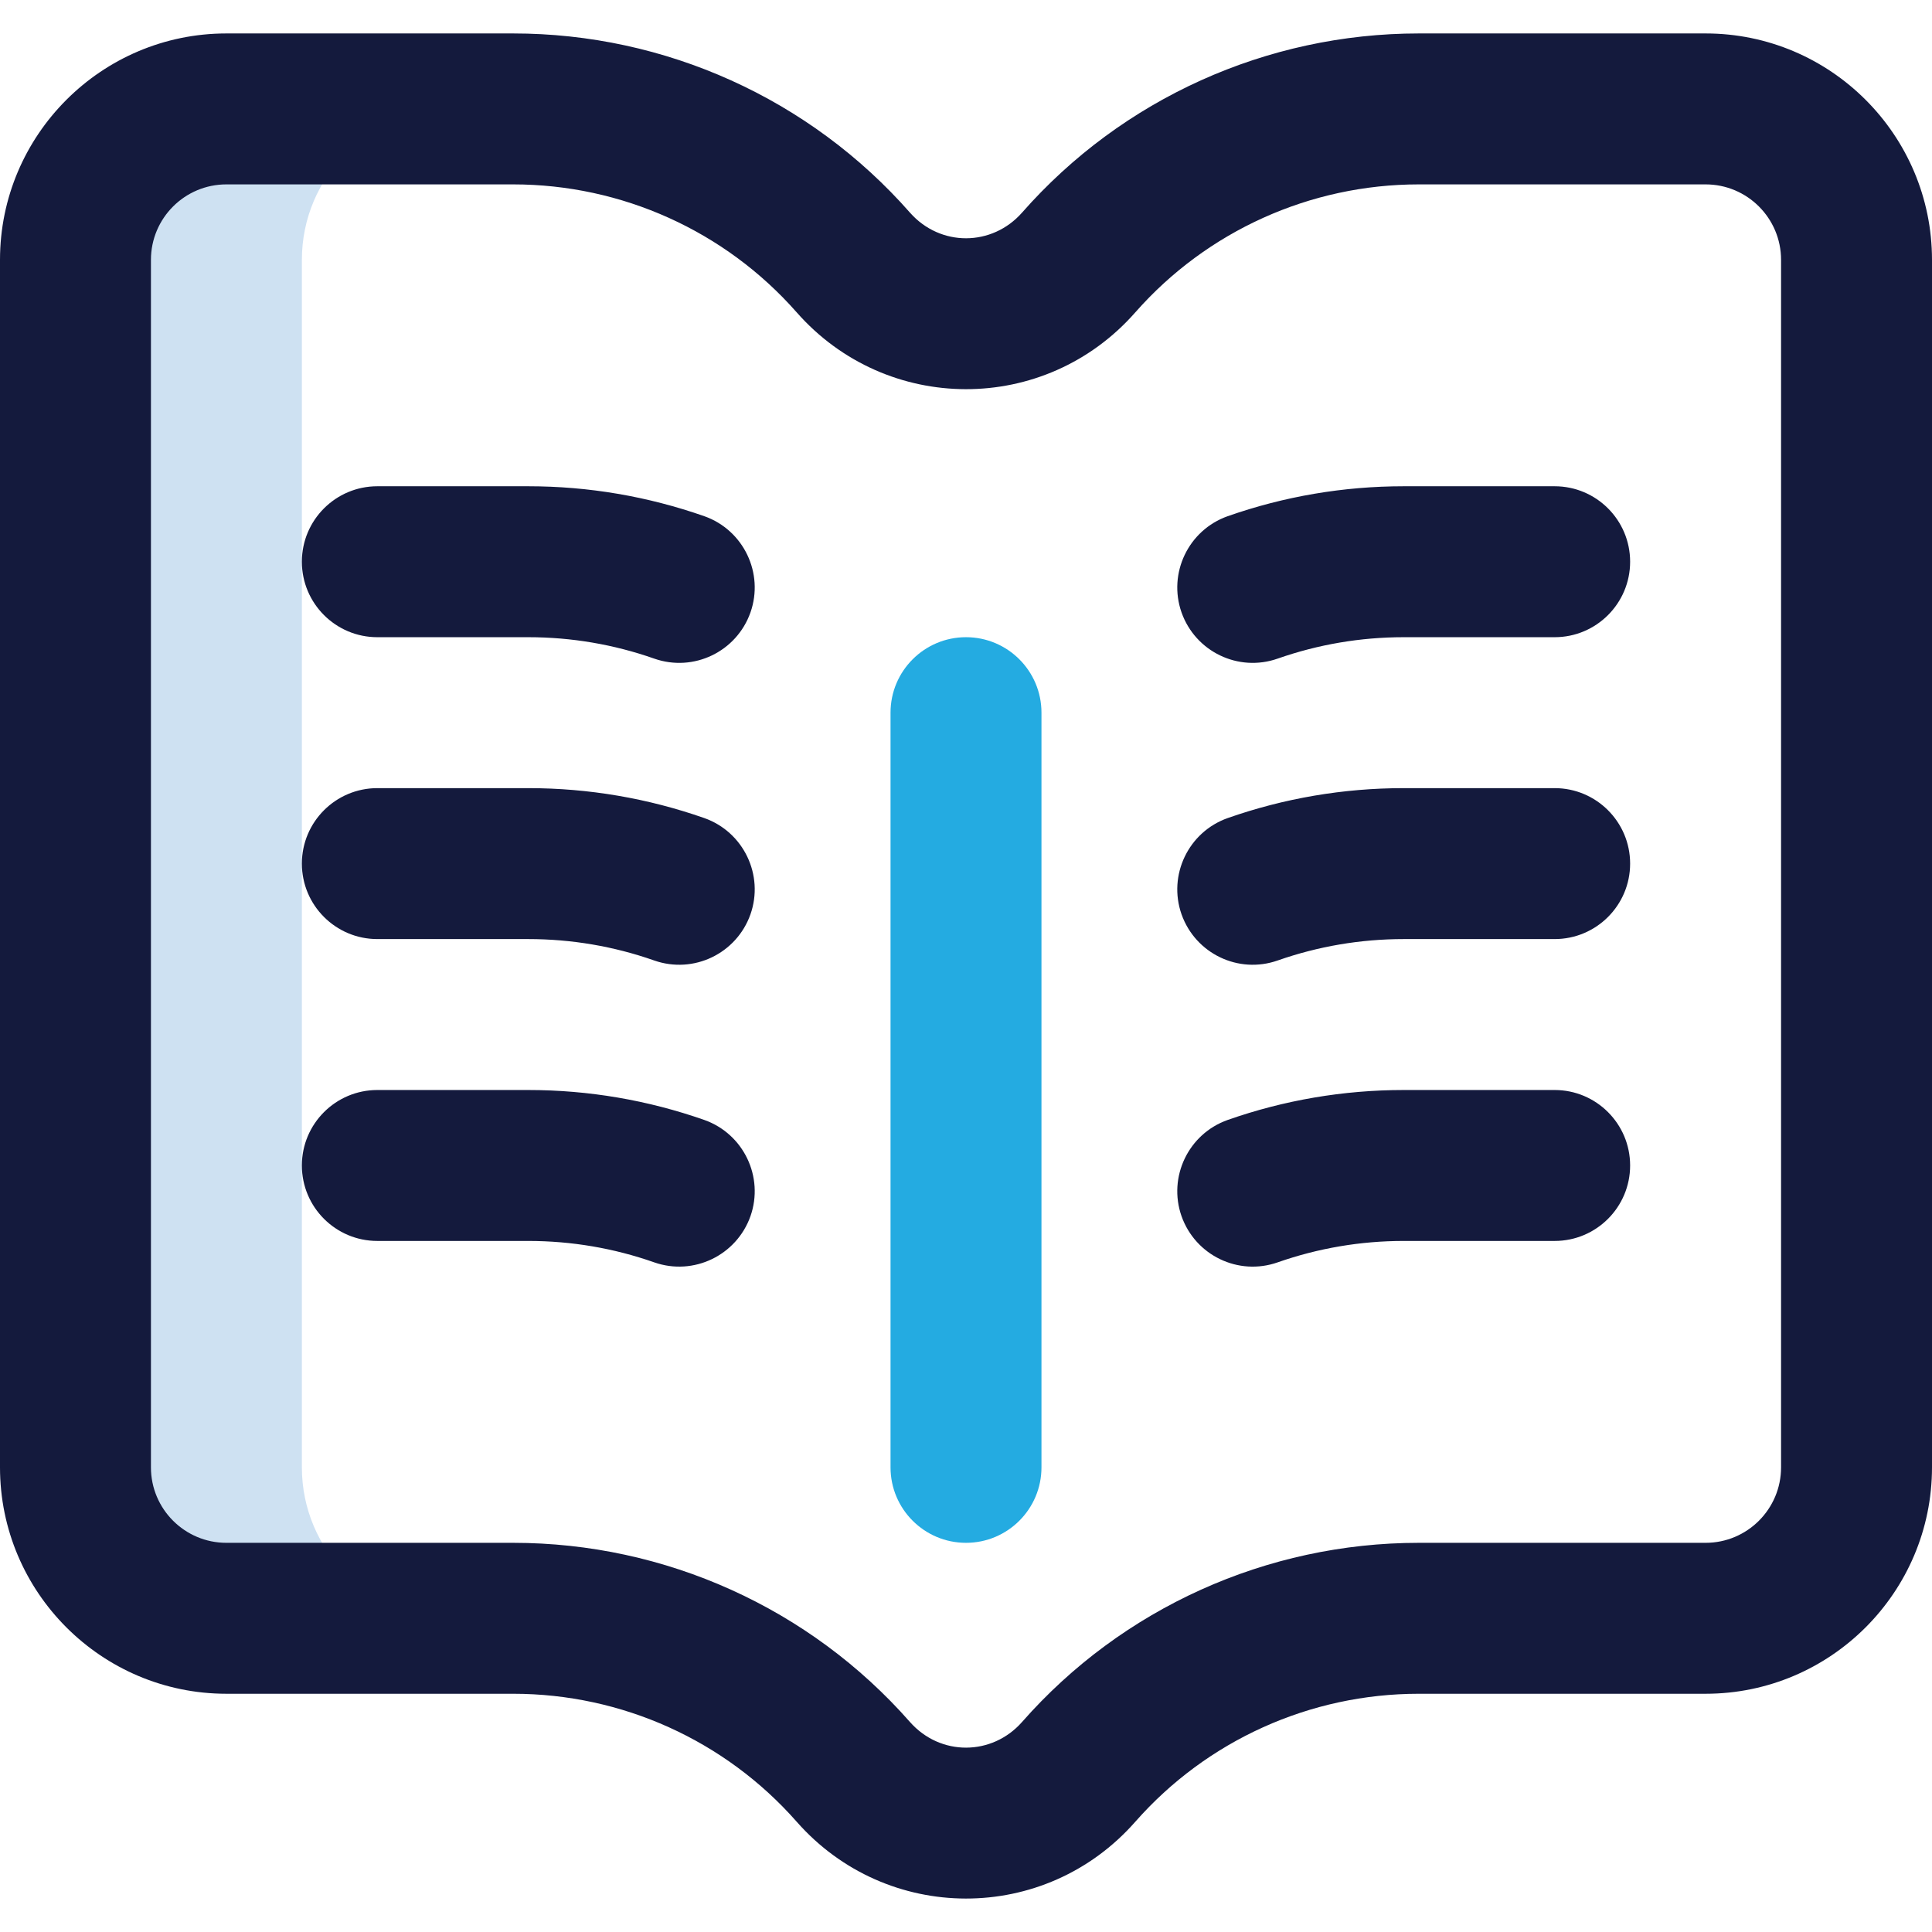 <svg width="16" height="16" viewBox="0 0 16 16" fill="none" xmlns="http://www.w3.org/2000/svg">
<g id="book_5085419 1" clip-path="url(#clip0_15_1229)">
<g id="Group">
<path id="Vector" d="M2.5 12.152V2.152C2.5 1.462 3.06 0.902 3.75 0.902H1.875C1.185 0.902 0.625 1.462 0.625 2.152V12.152C0.625 12.842 1.185 13.402 1.875 13.402H3.75C3.06 13.402 2.5 12.842 2.5 12.152Z" fill="#CEE1F2"/>
<path id="Vector_2" d="M8.625 12.152V5.902C8.625 5.557 8.345 5.277 8 5.277C7.655 5.277 7.375 5.557 7.375 5.902V12.152C7.375 12.497 7.655 12.777 8 12.777C8.345 12.777 8.625 12.497 8.625 12.152Z" fill="#24ABE1"/>
<g id="Group_2">
<path id="Vector_3" d="M14.125 0.277H11.75C10.491 0.277 9.293 0.818 8.464 1.761C8.216 2.042 7.788 2.046 7.536 1.761C6.707 0.818 5.509 0.277 4.25 0.277H1.875C0.841 0.277 0 1.118 0 2.152V12.152C0 13.186 0.841 14.027 1.875 14.027H4.25C5.15 14.027 6.005 14.413 6.598 15.087C7.342 15.932 8.653 15.938 9.402 15.087C9.995 14.413 10.85 14.027 11.75 14.027H14.125C15.159 14.027 16 13.186 16 12.152V2.152C16 1.118 15.159 0.277 14.125 0.277ZM14.75 12.152C14.75 12.497 14.47 12.777 14.125 12.777H11.75C10.491 12.777 9.293 13.318 8.464 14.261C8.216 14.542 7.788 14.546 7.536 14.261C6.707 13.318 5.509 12.777 4.25 12.777H1.875C1.53 12.777 1.25 12.497 1.25 12.152V2.152C1.25 1.807 1.53 1.527 1.875 1.527H4.25C5.15 1.527 6.005 1.913 6.598 2.587C7.342 3.432 8.653 3.438 9.402 2.587C9.995 1.913 10.85 1.527 11.75 1.527H14.125C14.47 1.527 14.75 1.807 14.75 2.152V12.152Z" fill="#141A3D"/>
<path id="Vector_4" d="M12.875 4.027H11.625C11.125 4.027 10.634 4.111 10.167 4.275C9.842 4.39 9.671 4.747 9.785 5.072C9.9 5.397 10.256 5.569 10.582 5.454C10.916 5.337 11.267 5.277 11.625 5.277H12.875C13.22 5.277 13.5 4.997 13.5 4.652C13.5 4.307 13.22 4.027 12.875 4.027Z" fill="#141A3D"/>
<path id="Vector_5" d="M5.833 4.275C5.365 4.111 4.875 4.027 4.375 4.027H3.125C2.78 4.027 2.5 4.307 2.5 4.652C2.5 4.997 2.78 5.277 3.125 5.277H4.375C4.733 5.277 5.084 5.337 5.417 5.454C5.744 5.569 6.1 5.397 6.215 5.072C6.329 4.747 6.158 4.39 5.833 4.275Z" fill="#141A3D"/>
<path id="Vector_6" d="M12.875 6.527H11.625C11.125 6.527 10.634 6.611 10.167 6.775C9.842 6.89 9.671 7.247 9.785 7.572C9.9 7.897 10.256 8.069 10.582 7.954C10.916 7.837 11.267 7.777 11.625 7.777H12.875C13.22 7.777 13.5 7.497 13.5 7.152C13.5 6.807 13.22 6.527 12.875 6.527Z" fill="#141A3D"/>
<path id="Vector_7" d="M5.833 6.775C5.365 6.611 4.875 6.527 4.375 6.527H3.125C2.78 6.527 2.5 6.807 2.5 7.152C2.5 7.497 2.78 7.777 3.125 7.777H4.375C4.733 7.777 5.084 7.837 5.417 7.954C5.744 8.069 6.1 7.897 6.215 7.572C6.329 7.247 6.158 6.89 5.833 6.775Z" fill="#141A3D"/>
<path id="Vector_8" d="M12.875 9.027H11.625C11.125 9.027 10.634 9.111 10.167 9.275C9.842 9.39 9.671 9.747 9.785 10.072C9.9 10.397 10.256 10.569 10.582 10.454C10.916 10.337 11.267 10.277 11.625 10.277H12.875C13.22 10.277 13.5 9.997 13.5 9.652C13.5 9.307 13.22 9.027 12.875 9.027Z" fill="#141A3D"/>
<path id="Vector_9" d="M5.833 9.275C5.365 9.111 4.875 9.027 4.375 9.027H3.125C2.78 9.027 2.5 9.307 2.5 9.652C2.5 9.997 2.78 10.277 3.125 10.277H4.375C4.733 10.277 5.084 10.337 5.417 10.454C5.744 10.569 6.1 10.396 6.215 10.072C6.329 9.747 6.158 9.39 5.833 9.275Z" fill="#141A3D"/>
</g>
</g>
</g>
<defs>
<clipPath id="clip0_15_1229">
<rect width="16" height="16" fill="white"/>
</clipPath>
</defs>
</svg>
